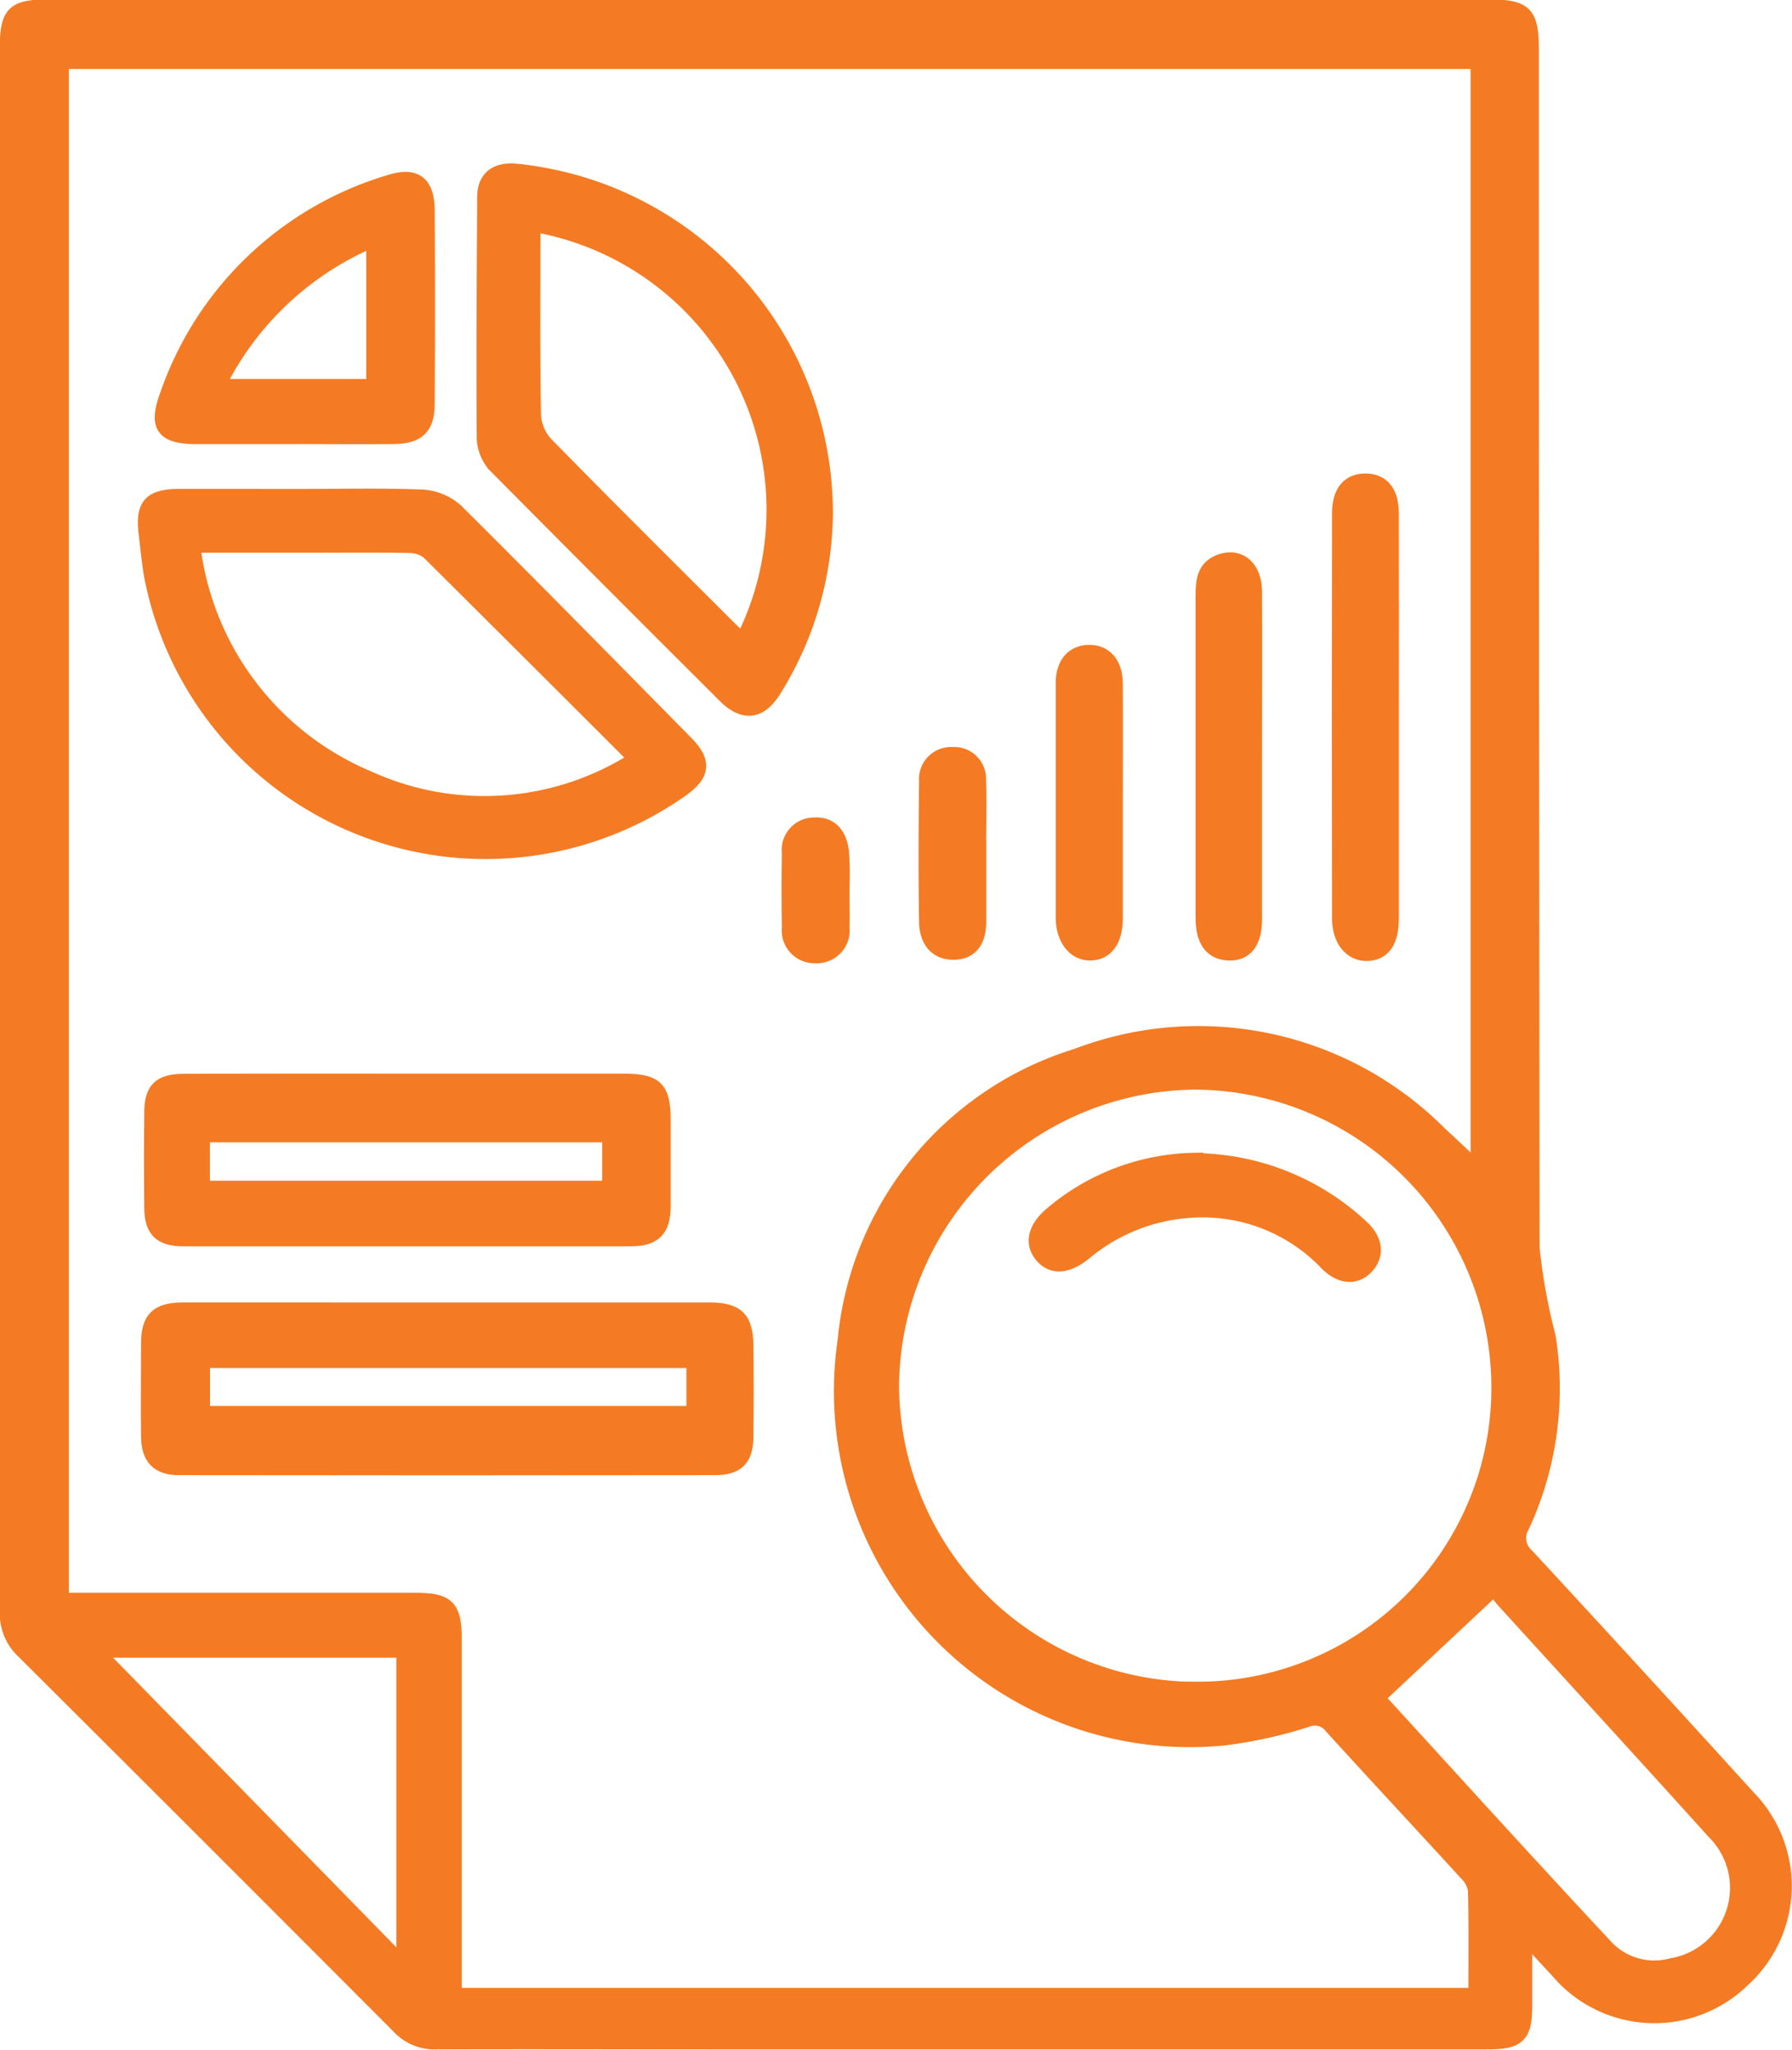 <svg xmlns="http://www.w3.org/2000/svg" width="33.48" height="38.3" viewBox="0 0 33.48 38.3">
  <g id="SEO_Audit" data-name="SEO Audit" transform="translate(-4067.849 334.151)">
    <path id="Path_418" data-name="Path 418" d="M383.659-182.334V-181c0,.565-.113.677-.691.677H368.424c-1.7,0-3.391-.006-5.087,0a.9.9,0,0,1-.7-.292q-3.5-3.511-7.009-7.006a.949.949,0,0,1-.3-.732q.008-14.6,0-29.2c0-.658.111-.77.76-.77H383c.669,0,.782.114.782.79q0,11.192.014,22.383a10.966,10.966,0,0,0,.3,1.658,6.1,6.1,0,0,1-.484,3.529.455.455,0,0,0,.095.584q2.072,2.24,4.123,4.5a2.354,2.354,0,0,1,.676,1.723,2.354,2.354,0,0,1-.778,1.679,2.349,2.349,0,0,1-1.748.662,2.349,2.349,0,0,1-1.678-.824C384.118-181.837,383.926-182.046,383.659-182.334Zm-20,1.161h19.107c0-.674.008-1.324-.008-1.974a.562.562,0,0,0-.164-.317c-.839-.918-1.688-1.827-2.524-2.747a.406.406,0,0,0-.484-.129,8.511,8.511,0,0,1-1.539.339,6.5,6.5,0,0,1-5.34-1.986,6.5,6.5,0,0,1-1.726-5.429,6.158,6.158,0,0,1,4.321-5.307,6.348,6.348,0,0,1,6.77,1.451c.243.224.484.451.735.691v-20.743H356.318v28.77h6.622c.6,0,.719.12.719.73v6.652Zm13.838-5.72a5.637,5.637,0,0,0,4.027-1.631,5.637,5.637,0,0,0,1.671-4.011,5.719,5.719,0,0,0-5.692-5.72,5.734,5.734,0,0,0-5.674,5.665,5.715,5.715,0,0,0,5.668,5.7Zm3.4.151c1.395,1.523,2.832,3.113,4.3,4.683a1.252,1.252,0,0,0,1.221.331,1.483,1.483,0,0,0,1.165-1.011,1.483,1.483,0,0,0-.363-1.5c-1.313-1.455-2.638-2.9-3.955-4.348a1.334,1.334,0,0,1-.153-.23Zm-23.959-.9,5.7,5.828.1-.094v-5.734Z" transform="translate(3712.667 -115.688)" fill="#f47b23" stroke="#f47b23" stroke-width="0.3"/>
    <path id="Path_419" data-name="Path 419" d="M395.619,104.713H400.5c.5,0,.664.153.671.646q.011.85,0,1.7c0,.416-.157.58-.569.58q-5.009.007-10.017,0c-.379,0-.549-.181-.555-.564-.008-.579,0-1.159,0-1.739,0-.468.162-.624.644-.624Zm4.6.924h-9.2v1.009h9.2Z" transform="translate(3680.604 -414.379)" fill="#f47b23" stroke="#f47b23" stroke-width="0.3"/>
    <path id="Path_420" data-name="Path 420" d="M392.259-97.053c.756,0,1.513-.019,2.267.012a1.021,1.021,0,0,1,.624.262c1.438,1.429,2.859,2.877,4.283,4.322.347.352.326.571-.069.858a6.344,6.344,0,0,1-6.032.7,6.344,6.344,0,0,1-3.858-4.689c-.044-.26-.069-.523-.1-.785-.064-.522.078-.68.619-.681C390.747-97.054,391.5-97.053,392.259-97.053Zm-2.034.891a5.417,5.417,0,0,0,3.288,4.376,5.247,5.247,0,0,0,4.986-.347.7.7,0,0,0-.069-.13q-1.884-1.884-3.773-3.762a.578.578,0,0,0-.365-.131c-.592-.013-1.184-.006-1.775-.006Z" transform="translate(3681.215 -227.813)" fill="#f47b23" stroke="#f47b23" stroke-width="0.3"/>
    <path id="Path_421" data-name="Path 421" d="M479.926-171.562a6.3,6.3,0,0,1-.963,3.294c-.253.406-.55.445-.891.106q-2.158-2.15-4.3-4.31a.785.785,0,0,1-.2-.5c-.01-1.5,0-3,.008-4.5,0-.347.208-.509.571-.476A6.409,6.409,0,0,1,479.926-171.562Zm-5.464-5.419c0,1.21-.01,2.393.01,3.576a.884.884,0,0,0,.23.551c1.128,1.153,2.273,2.289,3.414,3.428.086.086.177.168.277.259a5.422,5.422,0,0,0,.015-4.9,5.422,5.422,0,0,0-3.946-2.91Z" transform="translate(3603.334 -152.995)" fill="#f47b23" stroke="#f47b23" stroke-width="0.3"/>
    <path id="Path_422" data-name="Path 422" d="M395.664,47.961h4.048c.586,0,.722.131.724.7,0,.542,0,1.084,0,1.626,0,.43-.166.6-.592.6h-8.361c-.416,0-.577-.157-.582-.565q-.01-.888,0-1.778c0-.437.152-.58.6-.581C392.89,47.959,394.277,47.961,395.664,47.961Zm3.793.982h-7.629v1.018h7.629Z" transform="translate(3679.793 -361.902)" fill="#f47b23" stroke="#f47b23" stroke-width="0.3"/>
    <path id="Path_423" data-name="Path 423" d="M395.95-171.076h-1.778c-.619,0-.75-.183-.542-.755a6.28,6.28,0,0,1,4.118-3.968c.5-.166.718-.008.721.517q.01,1.8,0,3.593c0,.446-.173.609-.628.612-.63.006-1.261,0-1.891,0Zm1.54-3.691a5.718,5.718,0,0,0-2.944,2.774h2.944Z" transform="translate(3677.352 -154.927)" fill="#f47b23" stroke="#f47b23" stroke-width="0.3"/>
    <path id="Path_424" data-name="Path 424" d="M686.522-96.338v3.745c0,.433-.154.647-.457.648-.283,0-.491-.255-.492-.644q-.006-3.783,0-7.564c0-.4.169-.6.474-.6s.473.2.474.593Q686.525-98.248,686.522-96.338Z" transform="translate(3407.312 -224.401)" fill="#f47b23" stroke="#f47b23" stroke-width="0.3"/>
    <path id="Path_425" data-name="Path 425" d="M652.695-77.525V-74.5c0,.424-.165.637-.475.624s-.467-.228-.467-.646v-6.012c0-.277.015-.537.336-.642.338-.11.6.123.606.547C652.7-79.59,652.695-78.557,652.695-77.525Z" transform="translate(3438.583 -242.479)" fill="#f47b23" stroke="#f47b23" stroke-width="0.3"/>
    <path id="Path_426" data-name="Path 426" d="M618-55.48v2.118c0,.416-.171.648-.469.646-.277,0-.485-.268-.485-.651q0-2.194,0-4.387c0-.352.186-.559.475-.56s.474.208.478.564C618.006-56.993,618-56.237,618-55.48Z" transform="translate(3470.677 -263.639)" fill="#f47b23" stroke="#f47b23" stroke-width="0.3"/>
    <path id="Path_427" data-name="Path 427" d="M584.037-31.221v1.281c0,.314-.119.563-.465.563s-.485-.259-.49-.555c-.015-.879-.01-1.758,0-2.635a.449.449,0,0,1,.126-.35.449.449,0,0,1,.347-.135.447.447,0,0,1,.348.129.446.446,0,0,1,.13.347c.017.451,0,.9,0,1.357Z" transform="translate(3502.088 -286.992)" fill="#f47b23" stroke="#f47b23" stroke-width="0.3"/>
    <path id="Path_428" data-name="Path 428" d="M550.106-14.382c0,.226.006.452,0,.678a.463.463,0,0,1-.125.367.463.463,0,0,1-.361.143.463.463,0,0,1-.359-.149.462.462,0,0,1-.119-.37c-.009-.464-.008-.929,0-1.393a.455.455,0,0,1,.106-.353.454.454,0,0,1,.333-.158c.335-.025.478.2.514.485a5.942,5.942,0,0,1,.007.752Z" transform="translate(3533.465 -303.11)" fill="#f47b23" stroke="#f47b23" stroke-width="0.3"/>
    <path id="Path_429" data-name="Path 429" d="M613.528,67.656a4.594,4.594,0,0,1,3.085,1.23c.265.236.3.51.11.723s-.467.208-.724-.047a3.213,3.213,0,0,0-2.519-1,3.436,3.436,0,0,0-2.037.8c-.311.25-.578.27-.763.062-.2-.226-.143-.509.175-.775a4.218,4.218,0,0,1,2.673-1Z" transform="translate(3476.655 -380.112)" fill="#f47b23" stroke="#f47b23" stroke-width="0.3"/>
  </g>
</svg>
